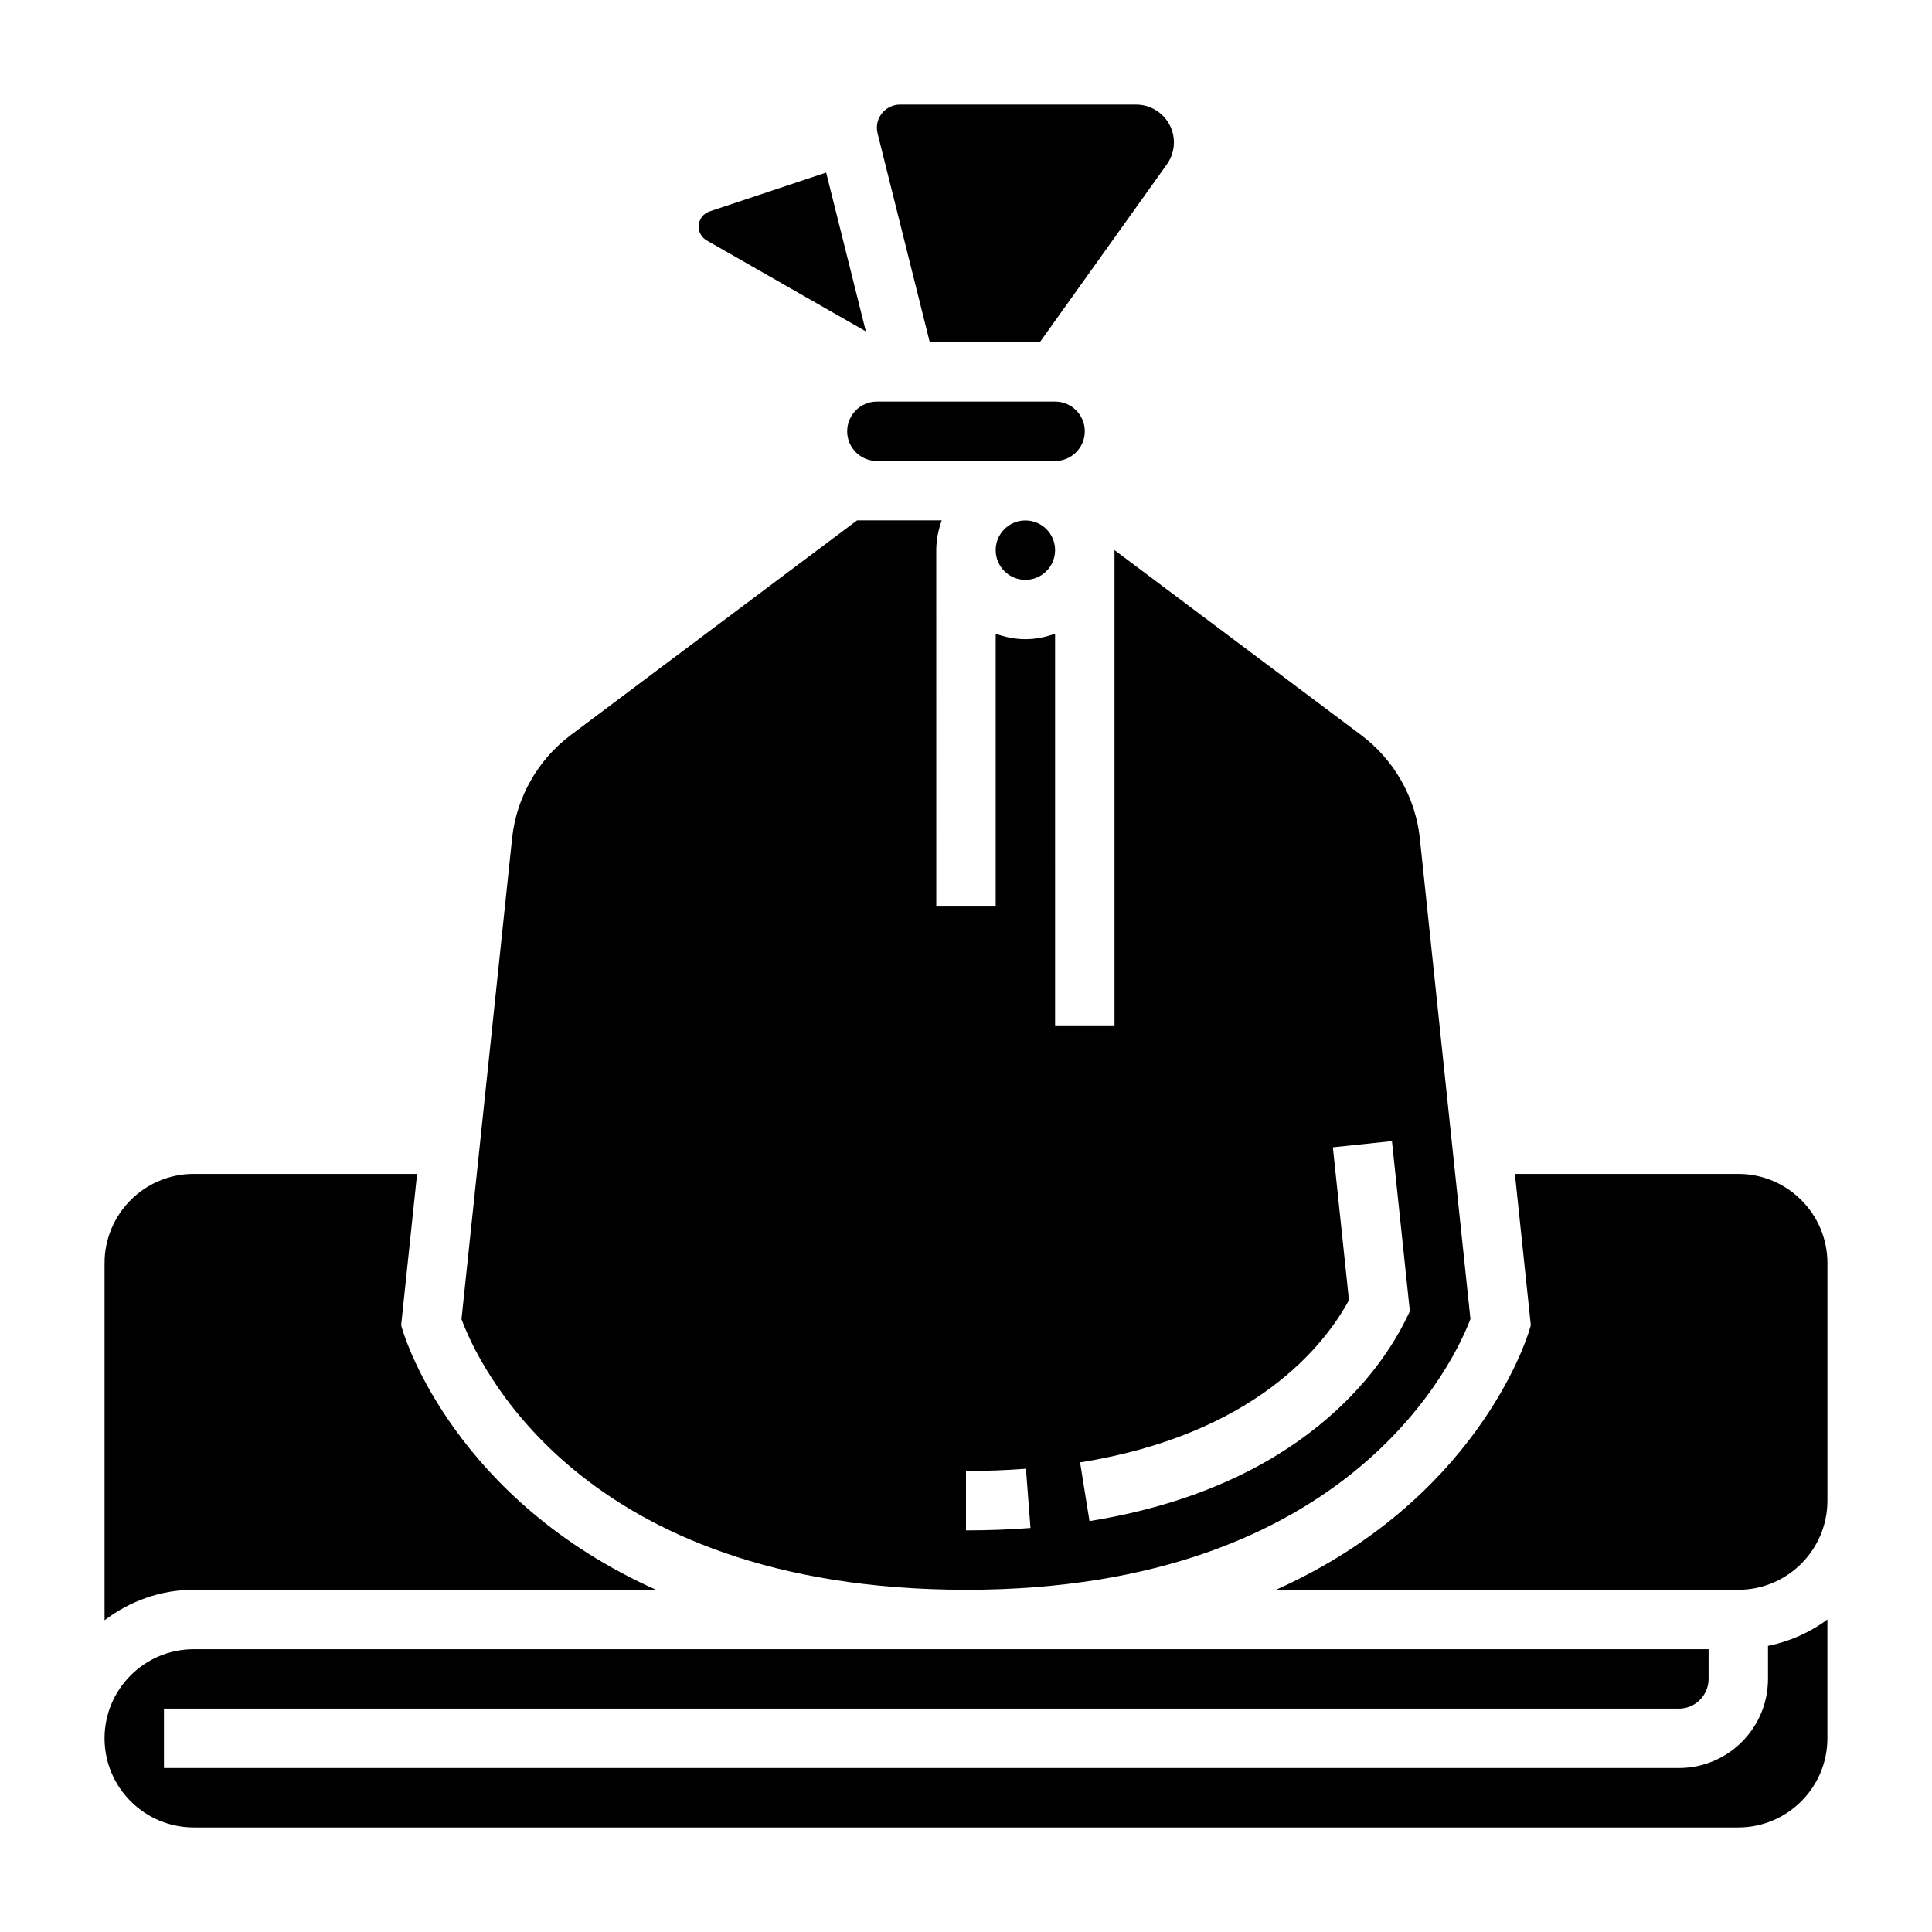 <?xml version="1.0" encoding="UTF-8"?>
<!-- Uploaded to: ICON Repo, www.iconrepo.com, Generator: ICON Repo Mixer Tools -->
<svg fill="#000000" width="800px" height="800px" version="1.1" viewBox="144 144 512 512" xmlns="http://www.w3.org/2000/svg">
 <g>
  <path d="m368.51 258.3c0 4.344 3.535 7.871 7.871 7.871h47.23c4.336 0 7.871-3.527 7.871-7.871s-3.535-7.871-7.871-7.871h-47.23c-4.336 0-7.871 3.527-7.871 7.871z"/>
  <path d="m423.61 289.79c0 4.348-3.523 7.875-7.871 7.875-4.348 0-7.871-3.527-7.871-7.875 0-4.348 3.523-7.871 7.871-7.871 4.348 0 7.871 3.523 7.871 7.871"/>
  <path d="m331.28 207.71 42.18 24.105-10.52-42.082-30.891 10.297c-1.738 0.574-2.898 2.188-2.898 4.012 0 1.52 0.82 2.922 2.129 3.668z"/>
  <path d="m390.4 234.69h29.164l33.668-47.137c1.223-1.719 1.867-3.734 1.867-5.836 0-5.519-4.492-10.004-10.012-10.004h-62.559c-3.394 0-6.148 2.762-6.148 6.148 0 0.496 0.062 1 0.188 1.496z"/>
  <path d="m612.54 588.93c0 13.02-10.598 23.617-23.617 23.617h-401.47v-15.742h401.47c4.336 0 7.871-3.527 7.871-7.871v-7.871l-401.47-0.004c-13.02 0-23.617 10.598-23.617 23.617s10.598 23.617 23.617 23.617h409.34c13.02 0 23.617-10.598 23.617-23.617v-31.504c-4.574 3.441-9.941 5.816-15.742 7.008z"/>
  <path d="m317.85 565.31c-52.883-23.719-66.336-66.117-67.086-68.59l-0.457-1.512 4.227-40.109h-59.207c-13.02 0-23.617 10.598-23.617 23.617v94.668c6.598-4.996 14.723-8.074 23.617-8.074z"/>
  <path d="m604.67 455.1h-59.207l4.219 40.109-0.457 1.512c-0.738 2.473-14.191 44.871-67.086 68.59h122.53c13.02 0 23.617-10.598 23.617-23.617v-62.977c0-13.02-10.598-23.617-23.617-23.617z"/>
  <path d="m400 565.31c102.52 0 129.94-61.812 133.68-71.77l-13.406-127.35c-1.141-10.84-6.801-20.82-15.531-27.371l-65.387-49.035v125.95h-15.742l-0.004-103.79c-2.469 0.883-5.102 1.449-7.871 1.449-2.769 0-5.398-0.566-7.871-1.449v72.297h-15.742l-0.004-94.465c0-2.769 0.566-5.398 1.449-7.871h-22.441l-75.887 56.906c-8.723 6.551-14.391 16.531-15.531 27.371l-13.406 127.39c3.769 10.336 30.48 71.73 133.69 71.73zm101.49-76.754-4.266-40.508 15.656-1.645 4.746 45.098-0.992 2.039c-6.414 13.082-27.434 44.492-83.906 53.562l-2.496-15.547c46.477-7.457 64.867-31.215 71.258-43zm-101.49 45.266c5.414 0 10.762-0.195 15.887-0.59l1.203 15.695c-5.527 0.426-11.273 0.637-17.09 0.637z"/>
 </g>
</svg>